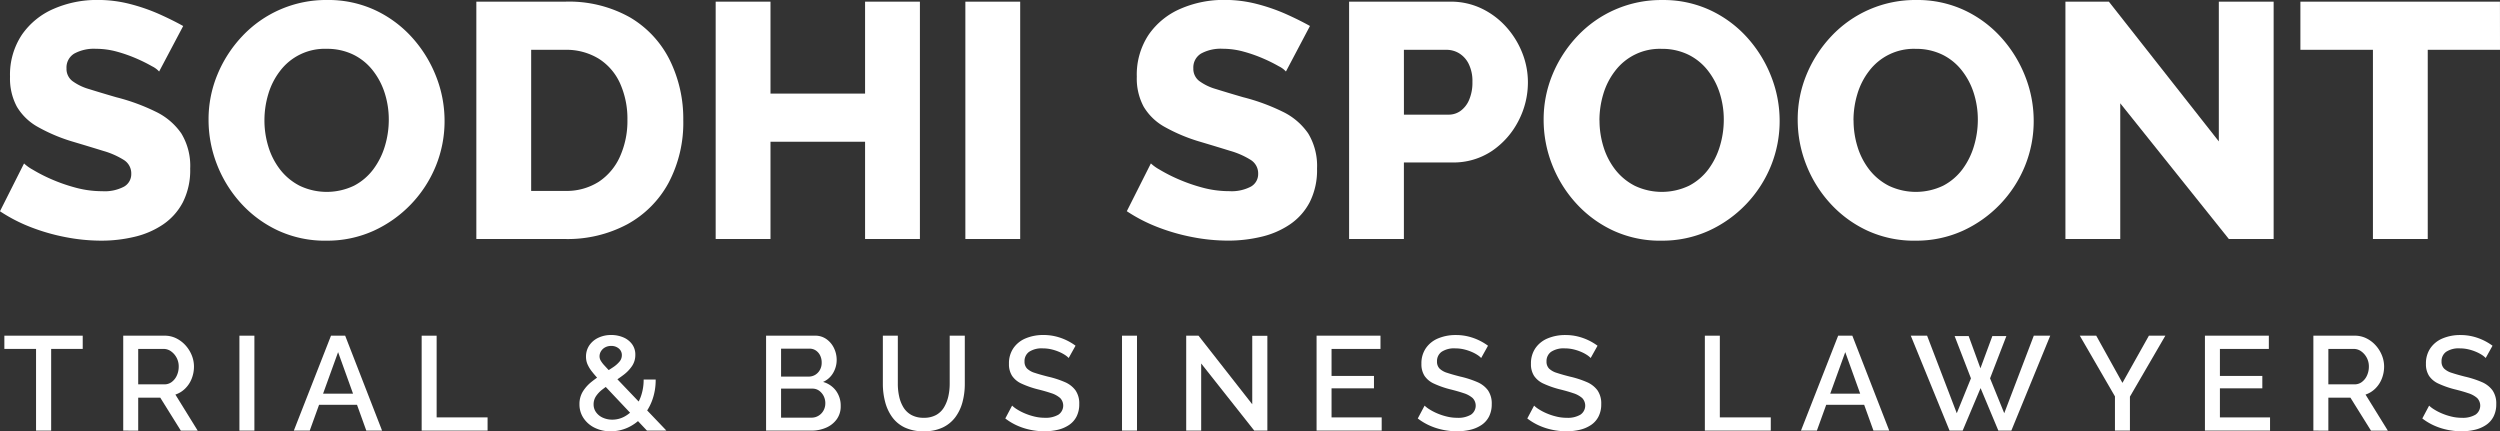 <svg xmlns="http://www.w3.org/2000/svg" width="288.806" height="49.822" viewBox="0 0 288.806 49.822">
  <rect x="0" y="0" width="288.806" height="49.822" fill="#333333" stroke="none"/>
  <g id="Group_961" data-name="Group 961" transform="translate(-1635.429 110.772)">
    <path id="Path_107" data-name="Path 107" d="M90.3,13a2.713,2.713,0,0,0-.811-.6,18.089,18.089,0,0,0-1.738-.869,16.793,16.793,0,0,0-2.278-.811A9.1,9.1,0,0,0,83,10.377a4.745,4.745,0,0,0-2.51.556A1.874,1.874,0,0,0,79.6,12.64a1.759,1.759,0,0,0,.676,1.457,6.073,6.073,0,0,0,1.95.939q1.274.4,3.128.939a23.215,23.215,0,0,1,4.557,1.669,7.55,7.55,0,0,1,2.954,2.511,7.214,7.214,0,0,1,1.023,4.065,8.183,8.183,0,0,1-.85,3.892,7.044,7.044,0,0,1-2.3,2.569,9.935,9.935,0,0,1-3.3,1.419,16.436,16.436,0,0,1-3.823.441,21.709,21.709,0,0,1-4.113-.405,23.117,23.117,0,0,1-4.035-1.158,18.484,18.484,0,0,1-3.553-1.834l2.78-5.522a5.033,5.033,0,0,0,1,.714,18.261,18.261,0,0,0,2.1,1.081,19.615,19.615,0,0,0,2.8.985,11.712,11.712,0,0,0,3.128.425,4.772,4.772,0,0,0,2.529-.53,1.656,1.656,0,0,0,.83-1.474,1.828,1.828,0,0,0-.869-1.612,9.31,9.31,0,0,0-2.356-1.037q-1.487-.46-3.418-1.037A19.669,19.669,0,0,1,76.3,19.409a6.47,6.47,0,0,1-2.433-2.343,6.874,6.874,0,0,1-.792-3.456,8.318,8.318,0,0,1,1.371-4.858,8.575,8.575,0,0,1,3.688-3,12.454,12.454,0,0,1,5.059-1.018,14.856,14.856,0,0,1,3.726.463,21.464,21.464,0,0,1,3.36,1.158q1.564.7,2.8,1.39Z" transform="translate(1563.512 -115.511)" fill="#fff"/>
    <path id="Path_108" data-name="Path 108" d="M110.469,32.543a12.9,12.9,0,0,1-5.58-1.177A13.465,13.465,0,0,1,100.6,28.2a14.375,14.375,0,0,1-2.761-4.479,14.138,14.138,0,0,1-.965-5.155A13.484,13.484,0,0,1,97.9,13.351a14.47,14.47,0,0,1,2.858-4.423,13.282,13.282,0,0,1,9.828-4.189,12.807,12.807,0,0,1,5.541,1.177A13.346,13.346,0,0,1,120.412,9.1a14.633,14.633,0,0,1,2.761,4.5,13.939,13.939,0,0,1,.965,5.078,13.72,13.72,0,0,1-1,5.213,14.057,14.057,0,0,1-7.2,7.511,12.976,12.976,0,0,1-5.464,1.139m-7.144-13.9a10.261,10.261,0,0,0,.463,3.071,8.2,8.2,0,0,0,1.371,2.644,6.748,6.748,0,0,0,2.259,1.854,7.285,7.285,0,0,0,6.256-.019,6.575,6.575,0,0,0,2.24-1.911,8.6,8.6,0,0,0,1.332-2.683,10.532,10.532,0,0,0,.444-3.032,10.074,10.074,0,0,0-.463-3.051,8.256,8.256,0,0,0-1.39-2.644,6.451,6.451,0,0,0-2.278-1.835,6.9,6.9,0,0,0-3.051-.656,6.471,6.471,0,0,0-5.387,2.569,8.137,8.137,0,0,0-1.352,2.664,10.53,10.53,0,0,0-.444,3.031" transform="translate(1562.648 -115.511)" fill="#fff"/>
    <path id="Path_109" data-name="Path 109" d="M128.917,32.356V4.939H139.15A14.359,14.359,0,0,1,146.7,6.773a11.836,11.836,0,0,1,4.576,4.943,15.286,15.286,0,0,1,1.547,6.893,14.832,14.832,0,0,1-1.7,7.261,11.931,11.931,0,0,1-4.769,4.787,14.626,14.626,0,0,1-7.2,1.7ZM146.37,18.609a9.972,9.972,0,0,0-.849-4.228,6.548,6.548,0,0,0-2.471-2.858,7.166,7.166,0,0,0-3.9-1.022h-3.9V26.8h3.9a6.934,6.934,0,0,0,3.92-1.062,6.8,6.8,0,0,0,2.452-2.935,10.035,10.035,0,0,0,.849-4.19" transform="translate(1561.54 -115.518)" fill="#fff"/>
    <path id="Path_110" data-name="Path 110" d="M181.15,4.938V32.356h-6.334V21.12H163.889V32.356h-6.333V4.938h6.333V15.558h10.927V4.938Z" transform="translate(1560.549 -115.518)" fill="#fff"/>
    <rect id="Rectangle_35" data-name="Rectangle 35" width="6.334" height="27.417" transform="translate(1746.95 -110.579)" fill="#fff"/>
    <path id="Path_111" data-name="Path 111" d="M225.136,13a2.7,2.7,0,0,0-.811-.6,17.98,17.98,0,0,0-1.738-.869,16.745,16.745,0,0,0-2.278-.811,9.1,9.1,0,0,0-2.471-.348,4.746,4.746,0,0,0-2.51.556,1.874,1.874,0,0,0-.888,1.707,1.759,1.759,0,0,0,.676,1.457,6.079,6.079,0,0,0,1.951.939q1.274.4,3.127.939a23.248,23.248,0,0,1,4.558,1.669,7.554,7.554,0,0,1,2.953,2.511,7.221,7.221,0,0,1,1.024,4.065,8.171,8.171,0,0,1-.851,3.892,7.044,7.044,0,0,1-2.3,2.569,9.936,9.936,0,0,1-3.3,1.419,16.437,16.437,0,0,1-3.823.441,21.709,21.709,0,0,1-4.113-.405,23.082,23.082,0,0,1-4.034-1.158,18.464,18.464,0,0,1-3.554-1.834l2.78-5.522a5.033,5.033,0,0,0,1,.714,18.282,18.282,0,0,0,2.106,1.081,19.6,19.6,0,0,0,2.8.985,11.712,11.712,0,0,0,3.128.425,4.776,4.776,0,0,0,2.529-.53,1.656,1.656,0,0,0,.831-1.474,1.829,1.829,0,0,0-.87-1.612,9.31,9.31,0,0,0-2.356-1.037q-1.487-.46-3.418-1.037a19.691,19.691,0,0,1-4.151-1.728,6.463,6.463,0,0,1-2.433-2.343,6.874,6.874,0,0,1-.792-3.456,8.325,8.325,0,0,1,1.371-4.858,8.575,8.575,0,0,1,3.688-3,12.451,12.451,0,0,1,5.06-1.018,14.848,14.848,0,0,1,3.725.463,21.464,21.464,0,0,1,3.36,1.158q1.565.7,2.8,1.39Z" transform="translate(1558.847 -115.511)" fill="#fff"/>
    <path id="Path_112" data-name="Path 112" d="M233.354,32.356V4.938h11.7a8.212,8.212,0,0,1,3.611.793A9.074,9.074,0,0,1,251.5,7.854a9.893,9.893,0,0,1,1.855,2.993,9.175,9.175,0,0,1,.656,3.4,9.6,9.6,0,0,1-1.1,4.479,9.31,9.31,0,0,1-3.051,3.456,7.983,7.983,0,0,1-4.615,1.332h-5.561v8.843Zm6.334-14.365h5.174a2.334,2.334,0,0,0,1.353-.425,3.008,3.008,0,0,0,1-1.274,5.037,5.037,0,0,0,.386-2.085,4.439,4.439,0,0,0-.445-2.106,2.957,2.957,0,0,0-1.119-1.215,2.811,2.811,0,0,0-1.409-.386h-4.943Z" transform="translate(1557.926 -115.518)" fill="#fff"/>
    <path id="Path_113" data-name="Path 113" d="M270.226,32.543a12.9,12.9,0,0,1-5.58-1.177A13.45,13.45,0,0,1,260.36,28.2a14.361,14.361,0,0,1-2.762-4.479,14.138,14.138,0,0,1-.965-5.155,13.5,13.5,0,0,1,1.023-5.212,14.487,14.487,0,0,1,2.858-4.423,13.282,13.282,0,0,1,9.829-4.189,12.8,12.8,0,0,1,5.54,1.177A13.346,13.346,0,0,1,280.169,9.1a14.654,14.654,0,0,1,2.762,4.5,13.958,13.958,0,0,1,.965,5.078,13.739,13.739,0,0,1-1,5.213,14.057,14.057,0,0,1-7.2,7.511,12.984,12.984,0,0,1-5.465,1.139m-7.144-13.9a10.261,10.261,0,0,0,.463,3.071,8.2,8.2,0,0,0,1.371,2.644,6.748,6.748,0,0,0,2.259,1.854,7.287,7.287,0,0,0,6.257-.019,6.572,6.572,0,0,0,2.239-1.911A8.6,8.6,0,0,0,277,21.6a10.532,10.532,0,0,0,.444-3.032,10.044,10.044,0,0,0-.463-3.051,8.237,8.237,0,0,0-1.39-2.644,6.456,6.456,0,0,0-2.277-1.835,6.908,6.908,0,0,0-3.052-.656,6.474,6.474,0,0,0-5.387,2.569,8.136,8.136,0,0,0-1.352,2.664,10.529,10.529,0,0,0-.444,3.031" transform="translate(1557.121 -115.511)" fill="#fff"/>
    <path id="Path_114" data-name="Path 114" d="M300.627,32.543a12.9,12.9,0,0,1-5.58-1.177,13.45,13.45,0,0,1-4.285-3.167A14.36,14.36,0,0,1,288,23.719a14.138,14.138,0,0,1-.965-5.155,13.5,13.5,0,0,1,1.023-5.212,14.488,14.488,0,0,1,2.858-4.423,13.282,13.282,0,0,1,9.829-4.189,12.8,12.8,0,0,1,5.54,1.177A13.346,13.346,0,0,1,310.57,9.1a14.654,14.654,0,0,1,2.762,4.5,13.958,13.958,0,0,1,.965,5.078,13.738,13.738,0,0,1-1,5.213,14.058,14.058,0,0,1-7.2,7.511,12.984,12.984,0,0,1-5.465,1.139m-7.144-13.9a10.263,10.263,0,0,0,.463,3.071,8.2,8.2,0,0,0,1.371,2.644,6.748,6.748,0,0,0,2.259,1.854,7.287,7.287,0,0,0,6.257-.019,6.572,6.572,0,0,0,2.239-1.911A8.6,8.6,0,0,0,307.4,21.6a10.532,10.532,0,0,0,.444-3.032,10.045,10.045,0,0,0-.463-3.051,8.238,8.238,0,0,0-1.39-2.644,6.457,6.457,0,0,0-2.277-1.835,6.908,6.908,0,0,0-3.052-.656,6.474,6.474,0,0,0-5.387,2.569,8.137,8.137,0,0,0-1.352,2.664,10.531,10.531,0,0,0-.444,3.031" transform="translate(1556.069 -115.511)" fill="#fff"/>
    <path id="Path_115" data-name="Path 115" d="M325.406,16.678V32.356h-6.334V4.939h5.021l12.7,16.142V4.939h6.332V32.356h-5.174Z" transform="translate(1554.96 -115.518)" fill="#fff"/>
    <path id="Path_116" data-name="Path 116" d="M370.247,10.5H361.9V32.357h-6.332V10.5h-8.38V4.938h23.054Z" transform="translate(1553.988 -115.518)" fill="#fff"/>
    <path id="Path_117" data-name="Path 117" d="M81.491,46.435H77.845v9.438H76.1V46.435H72.439V44.906h9.052Z" transform="translate(1563.494 -116.9)" fill="#fff"/>
    <path id="Path_118" data-name="Path 118" d="M86.663,55.873V44.906h4.773a3,3,0,0,1,1.359.309,3.575,3.575,0,0,1,1.074.819,3.868,3.868,0,0,1,.711,1.143,3.451,3.451,0,0,1,.255,1.3,3.738,3.738,0,0,1-.263,1.391,3.26,3.26,0,0,1-.749,1.142,2.913,2.913,0,0,1-1.135.7l2.58,4.171H93.32l-2.379-3.815H88.393v3.815Zm1.73-5.344H91.42a1.378,1.378,0,0,0,.85-.278,1.9,1.9,0,0,0,.587-.748,2.444,2.444,0,0,0,.216-1.028,2.131,2.131,0,0,0-.888-1.761,1.456,1.456,0,0,0-.857-.278H88.393Z" transform="translate(1563.002 -116.9)" fill="#fff"/>
    <rect id="Rectangle_36" data-name="Rectangle 36" width="1.73" height="10.967" transform="translate(1663.087 -71.994)" fill="#fff"/>
    <path id="Path_119" data-name="Path 119" d="M111.372,44.907h1.637l4.263,10.967H115.45l-1.072-2.981h-4.385l-1.077,2.981h-1.838Zm2.546,6.7-1.727-4.8-1.735,4.8Z" transform="translate(1562.295 -116.9)" fill="#fff"/>
    <path id="Path_120" data-name="Path 120" d="M122.374,55.874V44.907h1.73v9.438h5.885v1.529Z" transform="translate(1561.766 -116.9)" fill="#fff"/>
    <path id="Path_121" data-name="Path 121" d="M149.054,55.871l-5.267-5.583q-.665-.7-1.049-1.19a3.866,3.866,0,0,1-.557-.9,2.228,2.228,0,0,1-.169-.854,2.3,2.3,0,0,1,.377-1.312,2.572,2.572,0,0,1,1.043-.885,3.371,3.371,0,0,1,1.483-.321,3.533,3.533,0,0,1,1.39.267,2.42,2.42,0,0,1,1.019.778,2.022,2.022,0,0,1,.386,1.258,2.264,2.264,0,0,1-.37,1.267,4.285,4.285,0,0,1-.99,1.037,15.121,15.121,0,0,1-1.375.931q-.586.381-1.066.752a3.271,3.271,0,0,0-.749.791,1.682,1.682,0,0,0-.27.935,1.524,1.524,0,0,0,.293.919,1.915,1.915,0,0,0,.788.624,2.624,2.624,0,0,0,1.081.22,2.93,2.93,0,0,0,1.375-.34,3.7,3.7,0,0,0,1.158-.965,4.672,4.672,0,0,0,.8-1.475,5.789,5.789,0,0,0,.287-1.854h1.389a6.757,6.757,0,0,1-.424,2.456,5.972,5.972,0,0,1-1.144,1.884,5.036,5.036,0,0,1-1.653,1.213,4.693,4.693,0,0,1-1.969.425,4.073,4.073,0,0,1-1.884-.419,3.247,3.247,0,0,1-1.273-1.122,2.822,2.822,0,0,1-.457-1.572,2.763,2.763,0,0,1,.395-1.488,4.44,4.44,0,0,1,1.019-1.129,14.09,14.09,0,0,1,1.259-.892q.679-.424,1.174-.752a3.426,3.426,0,0,0,.772-.667,1.145,1.145,0,0,0,.278-.738.975.975,0,0,0-.348-.781,1.323,1.323,0,0,0-.888-.3,1.43,1.43,0,0,0-.7.167,1.253,1.253,0,0,0-.47.44,1.122,1.122,0,0,0-.171.607,1,1,0,0,0,.124.463,3.242,3.242,0,0,0,.463.607q.34.372.942,1.01l6.194,6.483Z" transform="translate(1561.113 -116.898)" fill="#fff"/>
    <path id="Path_122" data-name="Path 122" d="M172.209,53.047a2.517,2.517,0,0,1-.456,1.513,2.932,2.932,0,0,1-1.228.974,4.179,4.179,0,0,1-1.7.34h-5.237V44.906h5.655a2.207,2.207,0,0,1,1.334.41,2.7,2.7,0,0,1,.867,1.05,3.113,3.113,0,0,1,.3,1.336,2.954,2.954,0,0,1-.407,1.505,2.5,2.5,0,0,1-1.167,1.043,2.785,2.785,0,0,1,1.49,1.012,2.9,2.9,0,0,1,.549,1.785m-6.889-6.642v3.228H168.5a1.455,1.455,0,0,0,.773-.209,1.53,1.53,0,0,0,.539-.572,1.67,1.67,0,0,0,.2-.825,1.838,1.838,0,0,0-.183-.842,1.46,1.46,0,0,0-.5-.572,1.289,1.289,0,0,0-.733-.209Zm5.113,6.318a1.843,1.843,0,0,0-.192-.842,1.736,1.736,0,0,0-.526-.619,1.3,1.3,0,0,0-.78-.239H165.32v3.353h3.506a1.531,1.531,0,0,0,.825-.225,1.6,1.6,0,0,0,.572-.6,1.675,1.675,0,0,0,.208-.825" transform="translate(1560.34 -116.9)" fill="#fff"/>
    <path id="Path_123" data-name="Path 123" d="M182.285,55.951a4.951,4.951,0,0,1-2.217-.448,3.818,3.818,0,0,1-1.452-1.221,5.274,5.274,0,0,1-.8-1.76,8.193,8.193,0,0,1-.255-2.054V44.907h1.73v5.561a6.757,6.757,0,0,0,.154,1.46,4.073,4.073,0,0,0,.494,1.259,2.472,2.472,0,0,0,.92.88,2.892,2.892,0,0,0,1.428.324,2.859,2.859,0,0,0,1.444-.332,2.452,2.452,0,0,0,.911-.9,4.315,4.315,0,0,0,.487-1.259,6.583,6.583,0,0,0,.154-1.437V44.907h1.745v5.561a8.107,8.107,0,0,1-.27,2.124,5.107,5.107,0,0,1-.833,1.745,3.925,3.925,0,0,1-1.461,1.182,4.969,4.969,0,0,1-2.178.432" transform="translate(1559.857 -116.9)" fill="#fff"/>
    <path id="Path_124" data-name="Path 124" d="M199.536,47.483a2.411,2.411,0,0,0-.448-.363,4.418,4.418,0,0,0-.7-.363,5.276,5.276,0,0,0-.865-.277,4.171,4.171,0,0,0-.957-.108,2.629,2.629,0,0,0-1.606.4,1.311,1.311,0,0,0-.525,1.107,1.127,1.127,0,0,0,.293.824,2.209,2.209,0,0,0,.9.5q.6.2,1.515.431a11.22,11.22,0,0,1,1.931.624,2.981,2.981,0,0,1,1.25.963,2.662,2.662,0,0,1,.433,1.586,3.1,3.1,0,0,1-.31,1.432,2.6,2.6,0,0,1-.865.978,3.914,3.914,0,0,1-1.281.554,6.59,6.59,0,0,1-1.561.178,7.958,7.958,0,0,1-1.63-.17,7.36,7.36,0,0,1-1.545-.5,6.718,6.718,0,0,1-1.352-.811L193,52.982a3.369,3.369,0,0,0,.579.44,6.158,6.158,0,0,0,.88.456,6.954,6.954,0,0,0,1.1.363,5.018,5.018,0,0,0,1.214.147,2.875,2.875,0,0,0,1.582-.361,1.265,1.265,0,0,0,.194-1.922,2.882,2.882,0,0,0-1.036-.562q-.679-.23-1.621-.461a10.794,10.794,0,0,1-1.807-.64A2.6,2.6,0,0,1,193,49.548a2.469,2.469,0,0,1-.363-1.394,3.08,3.08,0,0,1,.525-1.825,3.2,3.2,0,0,1,1.428-1.125,5.219,5.219,0,0,1,2.032-.378,5.967,5.967,0,0,1,1.406.162,6.442,6.442,0,0,1,1.243.44,6.533,6.533,0,0,1,1.057.633Z" transform="translate(1559.35 -116.898)" fill="#fff"/>
    <rect id="Rectangle_37" data-name="Rectangle 37" width="1.73" height="10.967" transform="translate(1765.047 -71.994)" fill="#fff"/>
    <path id="Path_125" data-name="Path 125" d="M215.591,48.119v7.754h-1.73V44.906h1.422l6.208,7.924V44.922h1.746V55.873h-1.514Z" transform="translate(1558.601 -116.9)" fill="#fff"/>
    <path id="Path_126" data-name="Path 126" d="M236.984,54.344v1.529h-7.522V44.907h7.383v1.529h-5.653v3.12h4.9v1.437h-4.9v3.352Z" transform="translate(1558.061 -116.9)" fill="#fff"/>
    <path id="Path_127" data-name="Path 127" d="M248.895,47.483a2.41,2.41,0,0,0-.448-.363,4.417,4.417,0,0,0-.7-.363,5.276,5.276,0,0,0-.865-.277,4.17,4.17,0,0,0-.957-.108,2.629,2.629,0,0,0-1.606.4,1.311,1.311,0,0,0-.525,1.107,1.127,1.127,0,0,0,.293.824,2.209,2.209,0,0,0,.9.5q.6.2,1.515.431a11.218,11.218,0,0,1,1.931.624,2.981,2.981,0,0,1,1.25.963,2.662,2.662,0,0,1,.433,1.586,3.1,3.1,0,0,1-.31,1.432,2.6,2.6,0,0,1-.865.978,3.915,3.915,0,0,1-1.281.554,6.59,6.59,0,0,1-1.561.178,7.959,7.959,0,0,1-1.63-.17,7.361,7.361,0,0,1-1.545-.5,6.718,6.718,0,0,1-1.352-.811l.788-1.483a3.368,3.368,0,0,0,.579.44,6.16,6.16,0,0,0,.88.456,6.954,6.954,0,0,0,1.1.363,5.018,5.018,0,0,0,1.214.147,2.875,2.875,0,0,0,1.582-.361,1.265,1.265,0,0,0,.194-1.922,2.882,2.882,0,0,0-1.036-.562q-.679-.23-1.621-.461a10.793,10.793,0,0,1-1.807-.64,2.6,2.6,0,0,1-1.089-.893,2.469,2.469,0,0,1-.363-1.394,3.08,3.08,0,0,1,.525-1.825,3.2,3.2,0,0,1,1.428-1.125,5.219,5.219,0,0,1,2.032-.378,5.967,5.967,0,0,1,1.406.162,6.44,6.44,0,0,1,1.243.44,6.532,6.532,0,0,1,1.057.633Z" transform="translate(1557.642 -116.898)" fill="#fff"/>
    <path id="Path_128" data-name="Path 128" d="M262,47.483a2.445,2.445,0,0,0-.448-.363,4.473,4.473,0,0,0-.7-.363,5.323,5.323,0,0,0-.864-.277,4.185,4.185,0,0,0-.958-.108,2.629,2.629,0,0,0-1.606.4,1.313,1.313,0,0,0-.525,1.107,1.131,1.131,0,0,0,.293.824,2.213,2.213,0,0,0,.9.5q.6.2,1.513.431a11.164,11.164,0,0,1,1.931.624,2.984,2.984,0,0,1,1.251.963,2.656,2.656,0,0,1,.433,1.586,3.072,3.072,0,0,1-.311,1.432,2.586,2.586,0,0,1-.863.978,3.92,3.92,0,0,1-1.282.554,6.6,6.6,0,0,1-1.56.178,7.954,7.954,0,0,1-1.631-.17,7.36,7.36,0,0,1-1.545-.5,6.685,6.685,0,0,1-1.351-.811l.787-1.483a3.38,3.38,0,0,0,.58.44,6.1,6.1,0,0,0,.879.456,6.9,6.9,0,0,0,1.1.363,5,5,0,0,0,1.212.147,2.866,2.866,0,0,0,1.582-.361,1.266,1.266,0,0,0,.2-1.922,2.874,2.874,0,0,0-1.036-.562c-.452-.154-.994-.308-1.621-.461a10.808,10.808,0,0,1-1.808-.64,2.618,2.618,0,0,1-1.088-.893,2.469,2.469,0,0,1-.363-1.394,3.087,3.087,0,0,1,.525-1.825,3.2,3.2,0,0,1,1.429-1.125,5.214,5.214,0,0,1,2.031-.378,5.973,5.973,0,0,1,1.406.162,6.406,6.406,0,0,1,2.3,1.074Z" transform="translate(1557.188 -116.898)" fill="#fff"/>
    <path id="Path_129" data-name="Path 129" d="M275.925,55.874V44.907h1.73v9.438h5.886v1.529Z" transform="translate(1556.453 -116.9)" fill="#fff"/>
    <path id="Path_130" data-name="Path 130" d="M291.722,44.907h1.638l4.263,10.967H295.8l-1.072-2.981h-4.386l-1.077,2.981h-1.838Zm2.546,6.7-1.726-4.8-1.736,4.8Z" transform="translate(1556.055 -116.9)" fill="#fff"/>
    <path id="Path_131" data-name="Path 131" d="M305.632,44.953h1.622l1.359,3.722,1.375-3.722h1.621l-1.884,4.881,1.638,4.031,3.414-8.959h1.9l-4.494,10.968h-1.5l-2.053-4.912-2.07,4.912h-1.514l-4.479-10.968h1.884l3.429,8.959,1.637-4.031Z" transform="translate(1555.601 -116.9)" fill="#fff"/>
    <path id="Path_132" data-name="Path 132" d="M322.689,44.906l3.028,5.453,3.058-5.453h1.9l-4.093,7.044v3.923h-1.73V51.92l-4.062-7.014Z" transform="translate(1554.901 -116.9)" fill="#fff"/>
    <path id="Path_133" data-name="Path 133" d="M343.287,54.344v1.529h-7.522V44.907h7.383v1.529h-5.653v3.12h4.9v1.437h-4.9v3.352Z" transform="translate(1554.383 -116.9)" fill="#fff"/>
    <path id="Path_134" data-name="Path 134" d="M348.741,55.873V44.906h4.773a3,3,0,0,1,1.359.309,3.586,3.586,0,0,1,1.074.819,3.888,3.888,0,0,1,.711,1.143,3.452,3.452,0,0,1,.255,1.3,3.757,3.757,0,0,1-.263,1.391,3.259,3.259,0,0,1-.749,1.142,2.913,2.913,0,0,1-1.135.7l2.58,4.171H355.4l-2.379-3.815h-2.549v3.815Zm1.73-5.344H353.5a1.378,1.378,0,0,0,.85-.278,1.9,1.9,0,0,0,.587-.748,2.444,2.444,0,0,0,.216-1.028,2.131,2.131,0,0,0-.888-1.761,1.456,1.456,0,0,0-.857-.278h-2.935Z" transform="translate(1553.934 -116.9)" fill="#fff"/>
    <path id="Path_135" data-name="Path 135" d="M369.1,47.483a2.441,2.441,0,0,0-.448-.363,4.427,4.427,0,0,0-.7-.363,5.263,5.263,0,0,0-.864-.277,4.185,4.185,0,0,0-.958-.108,2.629,2.629,0,0,0-1.606.4,1.313,1.313,0,0,0-.525,1.107,1.131,1.131,0,0,0,.293.824,2.22,2.22,0,0,0,.9.5q.6.2,1.514.431a11.192,11.192,0,0,1,1.931.624,2.981,2.981,0,0,1,1.25.963,2.655,2.655,0,0,1,.433,1.586,3.084,3.084,0,0,1-.31,1.432,2.6,2.6,0,0,1-.864.978,3.92,3.92,0,0,1-1.282.554,6.587,6.587,0,0,1-1.56.178,7.944,7.944,0,0,1-1.63-.17,7.369,7.369,0,0,1-1.546-.5,6.683,6.683,0,0,1-1.351-.811l.787-1.483a3.379,3.379,0,0,0,.58.44,6.105,6.105,0,0,0,.88.456,6.887,6.887,0,0,0,1.1.363,5,5,0,0,0,1.213.147,2.871,2.871,0,0,0,1.582-.361,1.265,1.265,0,0,0,.194-1.922,2.865,2.865,0,0,0-1.036-.562c-.452-.154-.993-.308-1.621-.461a10.794,10.794,0,0,1-1.807-.64,2.616,2.616,0,0,1-1.089-.893,2.469,2.469,0,0,1-.363-1.394,3.087,3.087,0,0,1,.525-1.825,3.2,3.2,0,0,1,1.429-1.125,5.217,5.217,0,0,1,2.031-.378,5.967,5.967,0,0,1,1.406.162,6.406,6.406,0,0,1,2.3,1.074Z" transform="translate(1553.483 -116.898)" fill="#fff"/>
  </g>
</svg>
